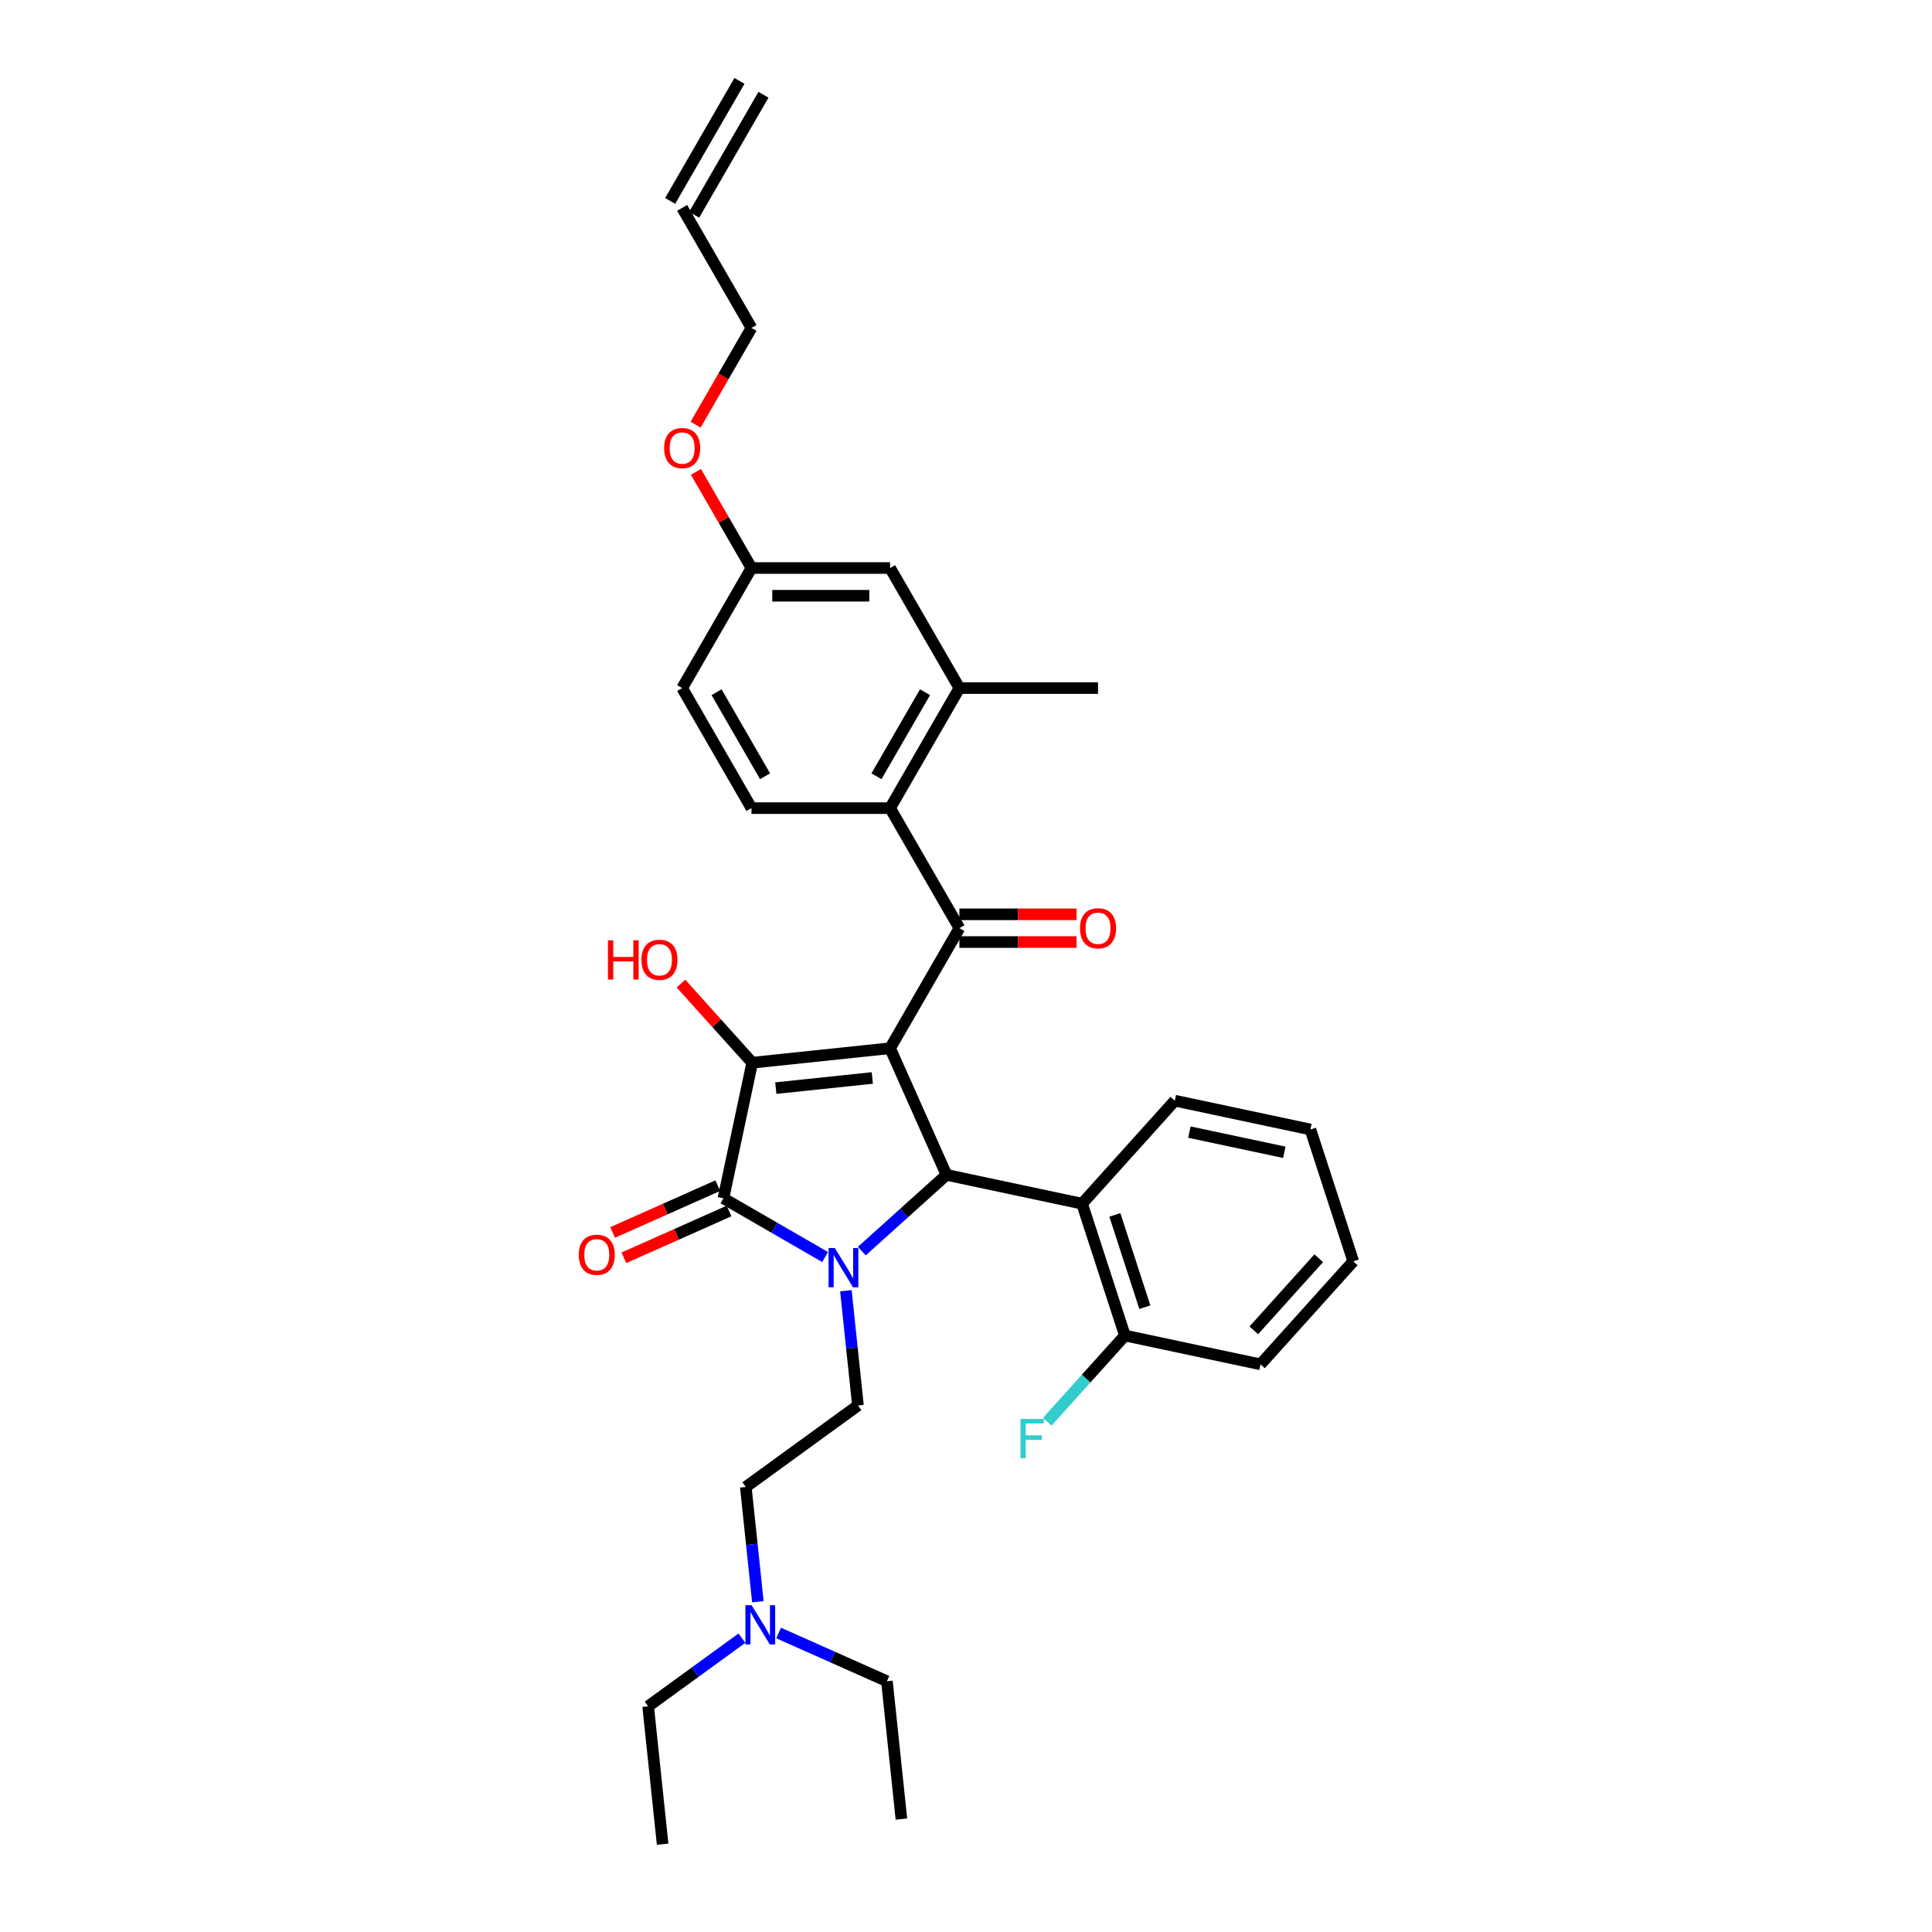 <?xml version='1.0' encoding='iso-8859-1'?>
<svg version='1.1' baseProfile='full'
              xmlns='http://www.w3.org/2000/svg'
                      xmlns:rdkit='http://www.rdkit.org/xml'
                      xmlns:xlink='http://www.w3.org/1999/xlink'
                  xml:space='preserve'
width='1000px' height='1000px' viewBox='0 0 1000 1000'>
<!-- END OF HEADER -->
<rect style='opacity:1.0;fill:#FFFFFF;stroke:none' width='1000' height='1000' x='0' y='0'> </rect>
<path class='bond-1' d='M 460.709,542.563 L 389.351,550.063' style='fill:none;fill-rule:evenodd;stroke:#000000;stroke-width:6px;stroke-linecap:butt;stroke-linejoin:miter;stroke-opacity:1' />
<path class='bond-1' d='M 451.505,557.959 L 401.554,563.209' style='fill:none;fill-rule:evenodd;stroke:#000000;stroke-width:6px;stroke-linecap:butt;stroke-linejoin:miter;stroke-opacity:1' />
<path class='bond-2' d='M 460.709,542.563 L 489.893,608.111' style='fill:none;fill-rule:evenodd;stroke:#000000;stroke-width:6px;stroke-linecap:butt;stroke-linejoin:miter;stroke-opacity:1' />
<path class='bond-4' d='M 460.709,542.563 L 496.585,480.424' style='fill:none;fill-rule:evenodd;stroke:#000000;stroke-width:6px;stroke-linecap:butt;stroke-linejoin:miter;stroke-opacity:1' />
<path class='bond-0' d='M 446.071,647.568 L 467.982,627.839' style='fill:none;fill-rule:evenodd;stroke:#0000FF;stroke-width:6px;stroke-linecap:butt;stroke-linejoin:miter;stroke-opacity:1' />
<path class='bond-0' d='M 467.982,627.839 L 489.893,608.111' style='fill:none;fill-rule:evenodd;stroke:#000000;stroke-width:6px;stroke-linecap:butt;stroke-linejoin:miter;stroke-opacity:1' />
<path class='bond-7' d='M 437.828,668.076 L 440.949,697.778' style='fill:none;fill-rule:evenodd;stroke:#0000FF;stroke-width:6px;stroke-linecap:butt;stroke-linejoin:miter;stroke-opacity:1' />
<path class='bond-7' d='M 440.949,697.778 L 444.071,727.48' style='fill:none;fill-rule:evenodd;stroke:#000000;stroke-width:6px;stroke-linecap:butt;stroke-linejoin:miter;stroke-opacity:1' />
<path class='bond-33' d='M 427.071,650.637 L 400.752,635.442' style='fill:none;fill-rule:evenodd;stroke:#0000FF;stroke-width:6px;stroke-linecap:butt;stroke-linejoin:miter;stroke-opacity:1' />
<path class='bond-33' d='M 400.752,635.442 L 374.433,620.246' style='fill:none;fill-rule:evenodd;stroke:#000000;stroke-width:6px;stroke-linecap:butt;stroke-linejoin:miter;stroke-opacity:1' />
<path class='bond-3' d='M 389.351,550.063 L 374.433,620.246' style='fill:none;fill-rule:evenodd;stroke:#000000;stroke-width:6px;stroke-linecap:butt;stroke-linejoin:miter;stroke-opacity:1' />
<path class='bond-14' d='M 389.351,550.063 L 370.906,529.578' style='fill:none;fill-rule:evenodd;stroke:#000000;stroke-width:6px;stroke-linecap:butt;stroke-linejoin:miter;stroke-opacity:1' />
<path class='bond-14' d='M 370.906,529.578 L 352.461,509.093' style='fill:none;fill-rule:evenodd;stroke:#FF0000;stroke-width:6px;stroke-linecap:butt;stroke-linejoin:miter;stroke-opacity:1' />
<path class='bond-6' d='M 489.893,608.111 L 560.076,623.029' style='fill:none;fill-rule:evenodd;stroke:#000000;stroke-width:6px;stroke-linecap:butt;stroke-linejoin:miter;stroke-opacity:1' />
<path class='bond-10' d='M 371.514,613.691 L 344.301,625.807' style='fill:none;fill-rule:evenodd;stroke:#000000;stroke-width:6px;stroke-linecap:butt;stroke-linejoin:miter;stroke-opacity:1' />
<path class='bond-10' d='M 344.301,625.807 L 317.088,637.924' style='fill:none;fill-rule:evenodd;stroke:#FF0000;stroke-width:6px;stroke-linecap:butt;stroke-linejoin:miter;stroke-opacity:1' />
<path class='bond-10' d='M 377.351,626.801 L 350.138,638.917' style='fill:none;fill-rule:evenodd;stroke:#000000;stroke-width:6px;stroke-linecap:butt;stroke-linejoin:miter;stroke-opacity:1' />
<path class='bond-10' d='M 350.138,638.917 L 322.924,651.033' style='fill:none;fill-rule:evenodd;stroke:#FF0000;stroke-width:6px;stroke-linecap:butt;stroke-linejoin:miter;stroke-opacity:1' />
<path class='bond-5' d='M 496.585,480.424 L 460.709,418.286' style='fill:none;fill-rule:evenodd;stroke:#000000;stroke-width:6px;stroke-linecap:butt;stroke-linejoin:miter;stroke-opacity:1' />
<path class='bond-11' d='M 496.585,487.599 L 526.9,487.599' style='fill:none;fill-rule:evenodd;stroke:#000000;stroke-width:6px;stroke-linecap:butt;stroke-linejoin:miter;stroke-opacity:1' />
<path class='bond-11' d='M 526.9,487.599 L 557.215,487.599' style='fill:none;fill-rule:evenodd;stroke:#FF0000;stroke-width:6px;stroke-linecap:butt;stroke-linejoin:miter;stroke-opacity:1' />
<path class='bond-11' d='M 496.585,473.249 L 526.9,473.249' style='fill:none;fill-rule:evenodd;stroke:#000000;stroke-width:6px;stroke-linecap:butt;stroke-linejoin:miter;stroke-opacity:1' />
<path class='bond-11' d='M 526.9,473.249 L 557.215,473.249' style='fill:none;fill-rule:evenodd;stroke:#FF0000;stroke-width:6px;stroke-linecap:butt;stroke-linejoin:miter;stroke-opacity:1' />
<path class='bond-8' d='M 460.709,418.286 L 496.585,356.147' style='fill:none;fill-rule:evenodd;stroke:#000000;stroke-width:6px;stroke-linecap:butt;stroke-linejoin:miter;stroke-opacity:1' />
<path class='bond-8' d='M 453.663,401.79 L 478.776,358.293' style='fill:none;fill-rule:evenodd;stroke:#000000;stroke-width:6px;stroke-linecap:butt;stroke-linejoin:miter;stroke-opacity:1' />
<path class='bond-9' d='M 460.709,418.286 L 388.958,418.286' style='fill:none;fill-rule:evenodd;stroke:#000000;stroke-width:6px;stroke-linecap:butt;stroke-linejoin:miter;stroke-opacity:1' />
<path class='bond-12' d='M 560.076,623.029 L 582.249,691.268' style='fill:none;fill-rule:evenodd;stroke:#000000;stroke-width:6px;stroke-linecap:butt;stroke-linejoin:miter;stroke-opacity:1' />
<path class='bond-12' d='M 577.05,628.83 L 592.571,676.598' style='fill:none;fill-rule:evenodd;stroke:#000000;stroke-width:6px;stroke-linecap:butt;stroke-linejoin:miter;stroke-opacity:1' />
<path class='bond-22' d='M 560.076,623.029 L 608.087,569.707' style='fill:none;fill-rule:evenodd;stroke:#000000;stroke-width:6px;stroke-linecap:butt;stroke-linejoin:miter;stroke-opacity:1' />
<path class='bond-17' d='M 444.071,727.48 L 386.023,769.654' style='fill:none;fill-rule:evenodd;stroke:#000000;stroke-width:6px;stroke-linecap:butt;stroke-linejoin:miter;stroke-opacity:1' />
<path class='bond-13' d='M 496.585,356.147 L 460.709,294.009' style='fill:none;fill-rule:evenodd;stroke:#000000;stroke-width:6px;stroke-linecap:butt;stroke-linejoin:miter;stroke-opacity:1' />
<path class='bond-24' d='M 496.585,356.147 L 568.336,356.147' style='fill:none;fill-rule:evenodd;stroke:#000000;stroke-width:6px;stroke-linecap:butt;stroke-linejoin:miter;stroke-opacity:1' />
<path class='bond-20' d='M 388.958,418.286 L 353.082,356.147' style='fill:none;fill-rule:evenodd;stroke:#000000;stroke-width:6px;stroke-linecap:butt;stroke-linejoin:miter;stroke-opacity:1' />
<path class='bond-20' d='M 396.004,401.79 L 370.891,358.293' style='fill:none;fill-rule:evenodd;stroke:#000000;stroke-width:6px;stroke-linecap:butt;stroke-linejoin:miter;stroke-opacity:1' />
<path class='bond-21' d='M 582.249,691.268 L 562.161,713.578' style='fill:none;fill-rule:evenodd;stroke:#000000;stroke-width:6px;stroke-linecap:butt;stroke-linejoin:miter;stroke-opacity:1' />
<path class='bond-21' d='M 562.161,713.578 L 542.073,735.888' style='fill:none;fill-rule:evenodd;stroke:#33CCCC;stroke-width:6px;stroke-linecap:butt;stroke-linejoin:miter;stroke-opacity:1' />
<path class='bond-26' d='M 582.249,691.268 L 652.432,706.186' style='fill:none;fill-rule:evenodd;stroke:#000000;stroke-width:6px;stroke-linecap:butt;stroke-linejoin:miter;stroke-opacity:1' />
<path class='bond-34' d='M 460.709,294.009 L 388.958,294.009' style='fill:none;fill-rule:evenodd;stroke:#000000;stroke-width:6px;stroke-linecap:butt;stroke-linejoin:miter;stroke-opacity:1' />
<path class='bond-34' d='M 449.946,308.359 L 399.72,308.359' style='fill:none;fill-rule:evenodd;stroke:#000000;stroke-width:6px;stroke-linecap:butt;stroke-linejoin:miter;stroke-opacity:1' />
<path class='bond-15' d='M 353.082,107.593 L 388.958,169.732' style='fill:none;fill-rule:evenodd;stroke:#000000;stroke-width:6px;stroke-linecap:butt;stroke-linejoin:miter;stroke-opacity:1' />
<path class='bond-16' d='M 359.296,111.181 L 395.171,49.042' style='fill:none;fill-rule:evenodd;stroke:#000000;stroke-width:6px;stroke-linecap:butt;stroke-linejoin:miter;stroke-opacity:1' />
<path class='bond-16' d='M 346.868,104.005 L 382.744,41.867' style='fill:none;fill-rule:evenodd;stroke:#000000;stroke-width:6px;stroke-linecap:butt;stroke-linejoin:miter;stroke-opacity:1' />
<path class='bond-19' d='M 386.023,769.654 L 389.145,799.357' style='fill:none;fill-rule:evenodd;stroke:#000000;stroke-width:6px;stroke-linecap:butt;stroke-linejoin:miter;stroke-opacity:1' />
<path class='bond-19' d='M 389.145,799.357 L 392.267,829.059' style='fill:none;fill-rule:evenodd;stroke:#0000FF;stroke-width:6px;stroke-linecap:butt;stroke-linejoin:miter;stroke-opacity:1' />
<path class='bond-18' d='M 388.958,294.009 L 353.082,356.147' style='fill:none;fill-rule:evenodd;stroke:#000000;stroke-width:6px;stroke-linecap:butt;stroke-linejoin:miter;stroke-opacity:1' />
<path class='bond-23' d='M 388.958,294.009 L 374.595,269.131' style='fill:none;fill-rule:evenodd;stroke:#000000;stroke-width:6px;stroke-linecap:butt;stroke-linejoin:miter;stroke-opacity:1' />
<path class='bond-23' d='M 374.595,269.131 L 360.232,244.254' style='fill:none;fill-rule:evenodd;stroke:#FF0000;stroke-width:6px;stroke-linecap:butt;stroke-linejoin:miter;stroke-opacity:1' />
<path class='bond-27' d='M 384.023,847.915 L 359.749,865.551' style='fill:none;fill-rule:evenodd;stroke:#0000FF;stroke-width:6px;stroke-linecap:butt;stroke-linejoin:miter;stroke-opacity:1' />
<path class='bond-27' d='M 359.749,865.551 L 335.475,883.187' style='fill:none;fill-rule:evenodd;stroke:#000000;stroke-width:6px;stroke-linecap:butt;stroke-linejoin:miter;stroke-opacity:1' />
<path class='bond-28' d='M 403.023,845.242 L 431.047,857.72' style='fill:none;fill-rule:evenodd;stroke:#0000FF;stroke-width:6px;stroke-linecap:butt;stroke-linejoin:miter;stroke-opacity:1' />
<path class='bond-28' d='M 431.047,857.72 L 459.071,870.197' style='fill:none;fill-rule:evenodd;stroke:#000000;stroke-width:6px;stroke-linecap:butt;stroke-linejoin:miter;stroke-opacity:1' />
<path class='bond-29' d='M 608.087,569.707 L 678.271,584.625' style='fill:none;fill-rule:evenodd;stroke:#000000;stroke-width:6px;stroke-linecap:butt;stroke-linejoin:miter;stroke-opacity:1' />
<path class='bond-29' d='M 615.631,585.981 L 664.76,596.424' style='fill:none;fill-rule:evenodd;stroke:#000000;stroke-width:6px;stroke-linecap:butt;stroke-linejoin:miter;stroke-opacity:1' />
<path class='bond-25' d='M 360.05,219.801 L 374.504,194.767' style='fill:none;fill-rule:evenodd;stroke:#FF0000;stroke-width:6px;stroke-linecap:butt;stroke-linejoin:miter;stroke-opacity:1' />
<path class='bond-25' d='M 374.504,194.767 L 388.958,169.732' style='fill:none;fill-rule:evenodd;stroke:#000000;stroke-width:6px;stroke-linecap:butt;stroke-linejoin:miter;stroke-opacity:1' />
<path class='bond-35' d='M 652.432,706.186 L 700.443,652.865' style='fill:none;fill-rule:evenodd;stroke:#000000;stroke-width:6px;stroke-linecap:butt;stroke-linejoin:miter;stroke-opacity:1' />
<path class='bond-35' d='M 648.969,688.586 L 682.577,651.261' style='fill:none;fill-rule:evenodd;stroke:#000000;stroke-width:6px;stroke-linecap:butt;stroke-linejoin:miter;stroke-opacity:1' />
<path class='bond-31' d='M 335.475,883.187 L 342.975,954.545' style='fill:none;fill-rule:evenodd;stroke:#000000;stroke-width:6px;stroke-linecap:butt;stroke-linejoin:miter;stroke-opacity:1' />
<path class='bond-30' d='M 459.071,870.197 L 466.571,941.555' style='fill:none;fill-rule:evenodd;stroke:#000000;stroke-width:6px;stroke-linecap:butt;stroke-linejoin:miter;stroke-opacity:1' />
<path class='bond-32' d='M 678.271,584.625 L 700.443,652.865' style='fill:none;fill-rule:evenodd;stroke:#000000;stroke-width:6px;stroke-linecap:butt;stroke-linejoin:miter;stroke-opacity:1' />
<path  class='atom-1' d='M 432.08 645.962
L 438.738 656.724
Q 439.398 657.786, 440.46 659.709
Q 441.522 661.632, 441.579 661.747
L 441.579 645.962
L 444.277 645.962
L 444.277 666.282
L 441.493 666.282
L 434.347 654.515
Q 433.515 653.137, 432.625 651.558
Q 431.764 649.98, 431.506 649.492
L 431.506 666.282
L 428.865 666.282
L 428.865 645.962
L 432.08 645.962
' fill='#0000FF'/>
<path  class='atom-11' d='M 299.557 649.487
Q 299.557 644.608, 301.968 641.882
Q 304.379 639.155, 308.885 639.155
Q 313.391 639.155, 315.801 641.882
Q 318.212 644.608, 318.212 649.487
Q 318.212 654.424, 315.773 657.237
Q 313.333 660.02, 308.885 660.02
Q 304.407 660.02, 301.968 657.237
Q 299.557 654.453, 299.557 649.487
M 308.885 657.724
Q 311.984 657.724, 313.649 655.658
Q 315.342 653.563, 315.342 649.487
Q 315.342 645.498, 313.649 643.489
Q 311.984 641.451, 308.885 641.451
Q 305.785 641.451, 304.092 643.46
Q 302.427 645.469, 302.427 649.487
Q 302.427 653.592, 304.092 655.658
Q 305.785 657.724, 308.885 657.724
' fill='#FF0000'/>
<path  class='atom-12' d='M 559.008 480.481
Q 559.008 475.602, 561.419 472.876
Q 563.83 470.149, 568.336 470.149
Q 572.842 470.149, 575.253 472.876
Q 577.664 475.602, 577.664 480.481
Q 577.664 485.418, 575.224 488.231
Q 572.785 491.015, 568.336 491.015
Q 563.859 491.015, 561.419 488.231
Q 559.008 485.447, 559.008 480.481
M 568.336 488.719
Q 571.436 488.719, 573.1 486.652
Q 574.794 484.557, 574.794 480.481
Q 574.794 476.492, 573.1 474.483
Q 571.436 472.445, 568.336 472.445
Q 565.236 472.445, 563.543 474.454
Q 561.878 476.463, 561.878 480.481
Q 561.878 484.586, 563.543 486.652
Q 565.236 488.719, 568.336 488.719
' fill='#FF0000'/>
<path  class='atom-15' d='M 314.677 486.696
L 317.432 486.696
L 317.432 495.335
L 327.822 495.335
L 327.822 486.696
L 330.577 486.696
L 330.577 507.016
L 327.822 507.016
L 327.822 497.631
L 317.432 497.631
L 317.432 507.016
L 314.677 507.016
L 314.677 486.696
' fill='#FF0000'/>
<path  class='atom-15' d='M 332.012 496.798
Q 332.012 491.919, 334.423 489.193
Q 336.834 486.466, 341.34 486.466
Q 345.846 486.466, 348.256 489.193
Q 350.667 491.919, 350.667 496.798
Q 350.667 501.735, 348.228 504.548
Q 345.788 507.331, 341.34 507.331
Q 336.862 507.331, 334.423 504.548
Q 332.012 501.764, 332.012 496.798
M 341.34 505.035
Q 344.439 505.035, 346.104 502.969
Q 347.797 500.874, 347.797 496.798
Q 347.797 492.809, 346.104 490.8
Q 344.439 488.762, 341.34 488.762
Q 338.24 488.762, 336.547 490.771
Q 334.882 492.78, 334.882 496.798
Q 334.882 500.903, 336.547 502.969
Q 338.24 505.035, 341.34 505.035
' fill='#FF0000'/>
<path  class='atom-20' d='M 389.032 830.853
L 395.69 841.615
Q 396.35 842.677, 397.412 844.6
Q 398.474 846.523, 398.531 846.638
L 398.531 830.853
L 401.229 830.853
L 401.229 851.173
L 398.445 851.173
L 391.299 839.406
Q 390.467 838.028, 389.577 836.449
Q 388.716 834.871, 388.458 834.383
L 388.458 851.173
L 385.817 851.173
L 385.817 830.853
L 389.032 830.853
' fill='#0000FF'/>
<path  class='atom-22' d='M 528.196 734.43
L 540.279 734.43
L 540.279 736.755
L 530.923 736.755
L 530.923 742.925
L 539.246 742.925
L 539.246 745.279
L 530.923 745.279
L 530.923 754.75
L 528.196 754.75
L 528.196 734.43
' fill='#33CCCC'/>
<path  class='atom-24' d='M 343.754 231.927
Q 343.754 227.048, 346.165 224.322
Q 348.576 221.595, 353.082 221.595
Q 357.588 221.595, 359.999 224.322
Q 362.41 227.048, 362.41 231.927
Q 362.41 236.864, 359.97 239.677
Q 357.53 242.461, 353.082 242.461
Q 348.605 242.461, 346.165 239.677
Q 343.754 236.893, 343.754 231.927
M 353.082 240.165
Q 356.182 240.165, 357.846 238.098
Q 359.54 236.003, 359.54 231.927
Q 359.54 227.938, 357.846 225.929
Q 356.182 223.891, 353.082 223.891
Q 349.982 223.891, 348.289 225.9
Q 346.624 227.909, 346.624 231.927
Q 346.624 236.032, 348.289 238.098
Q 349.982 240.165, 353.082 240.165
' fill='#FF0000'/>
</svg>
